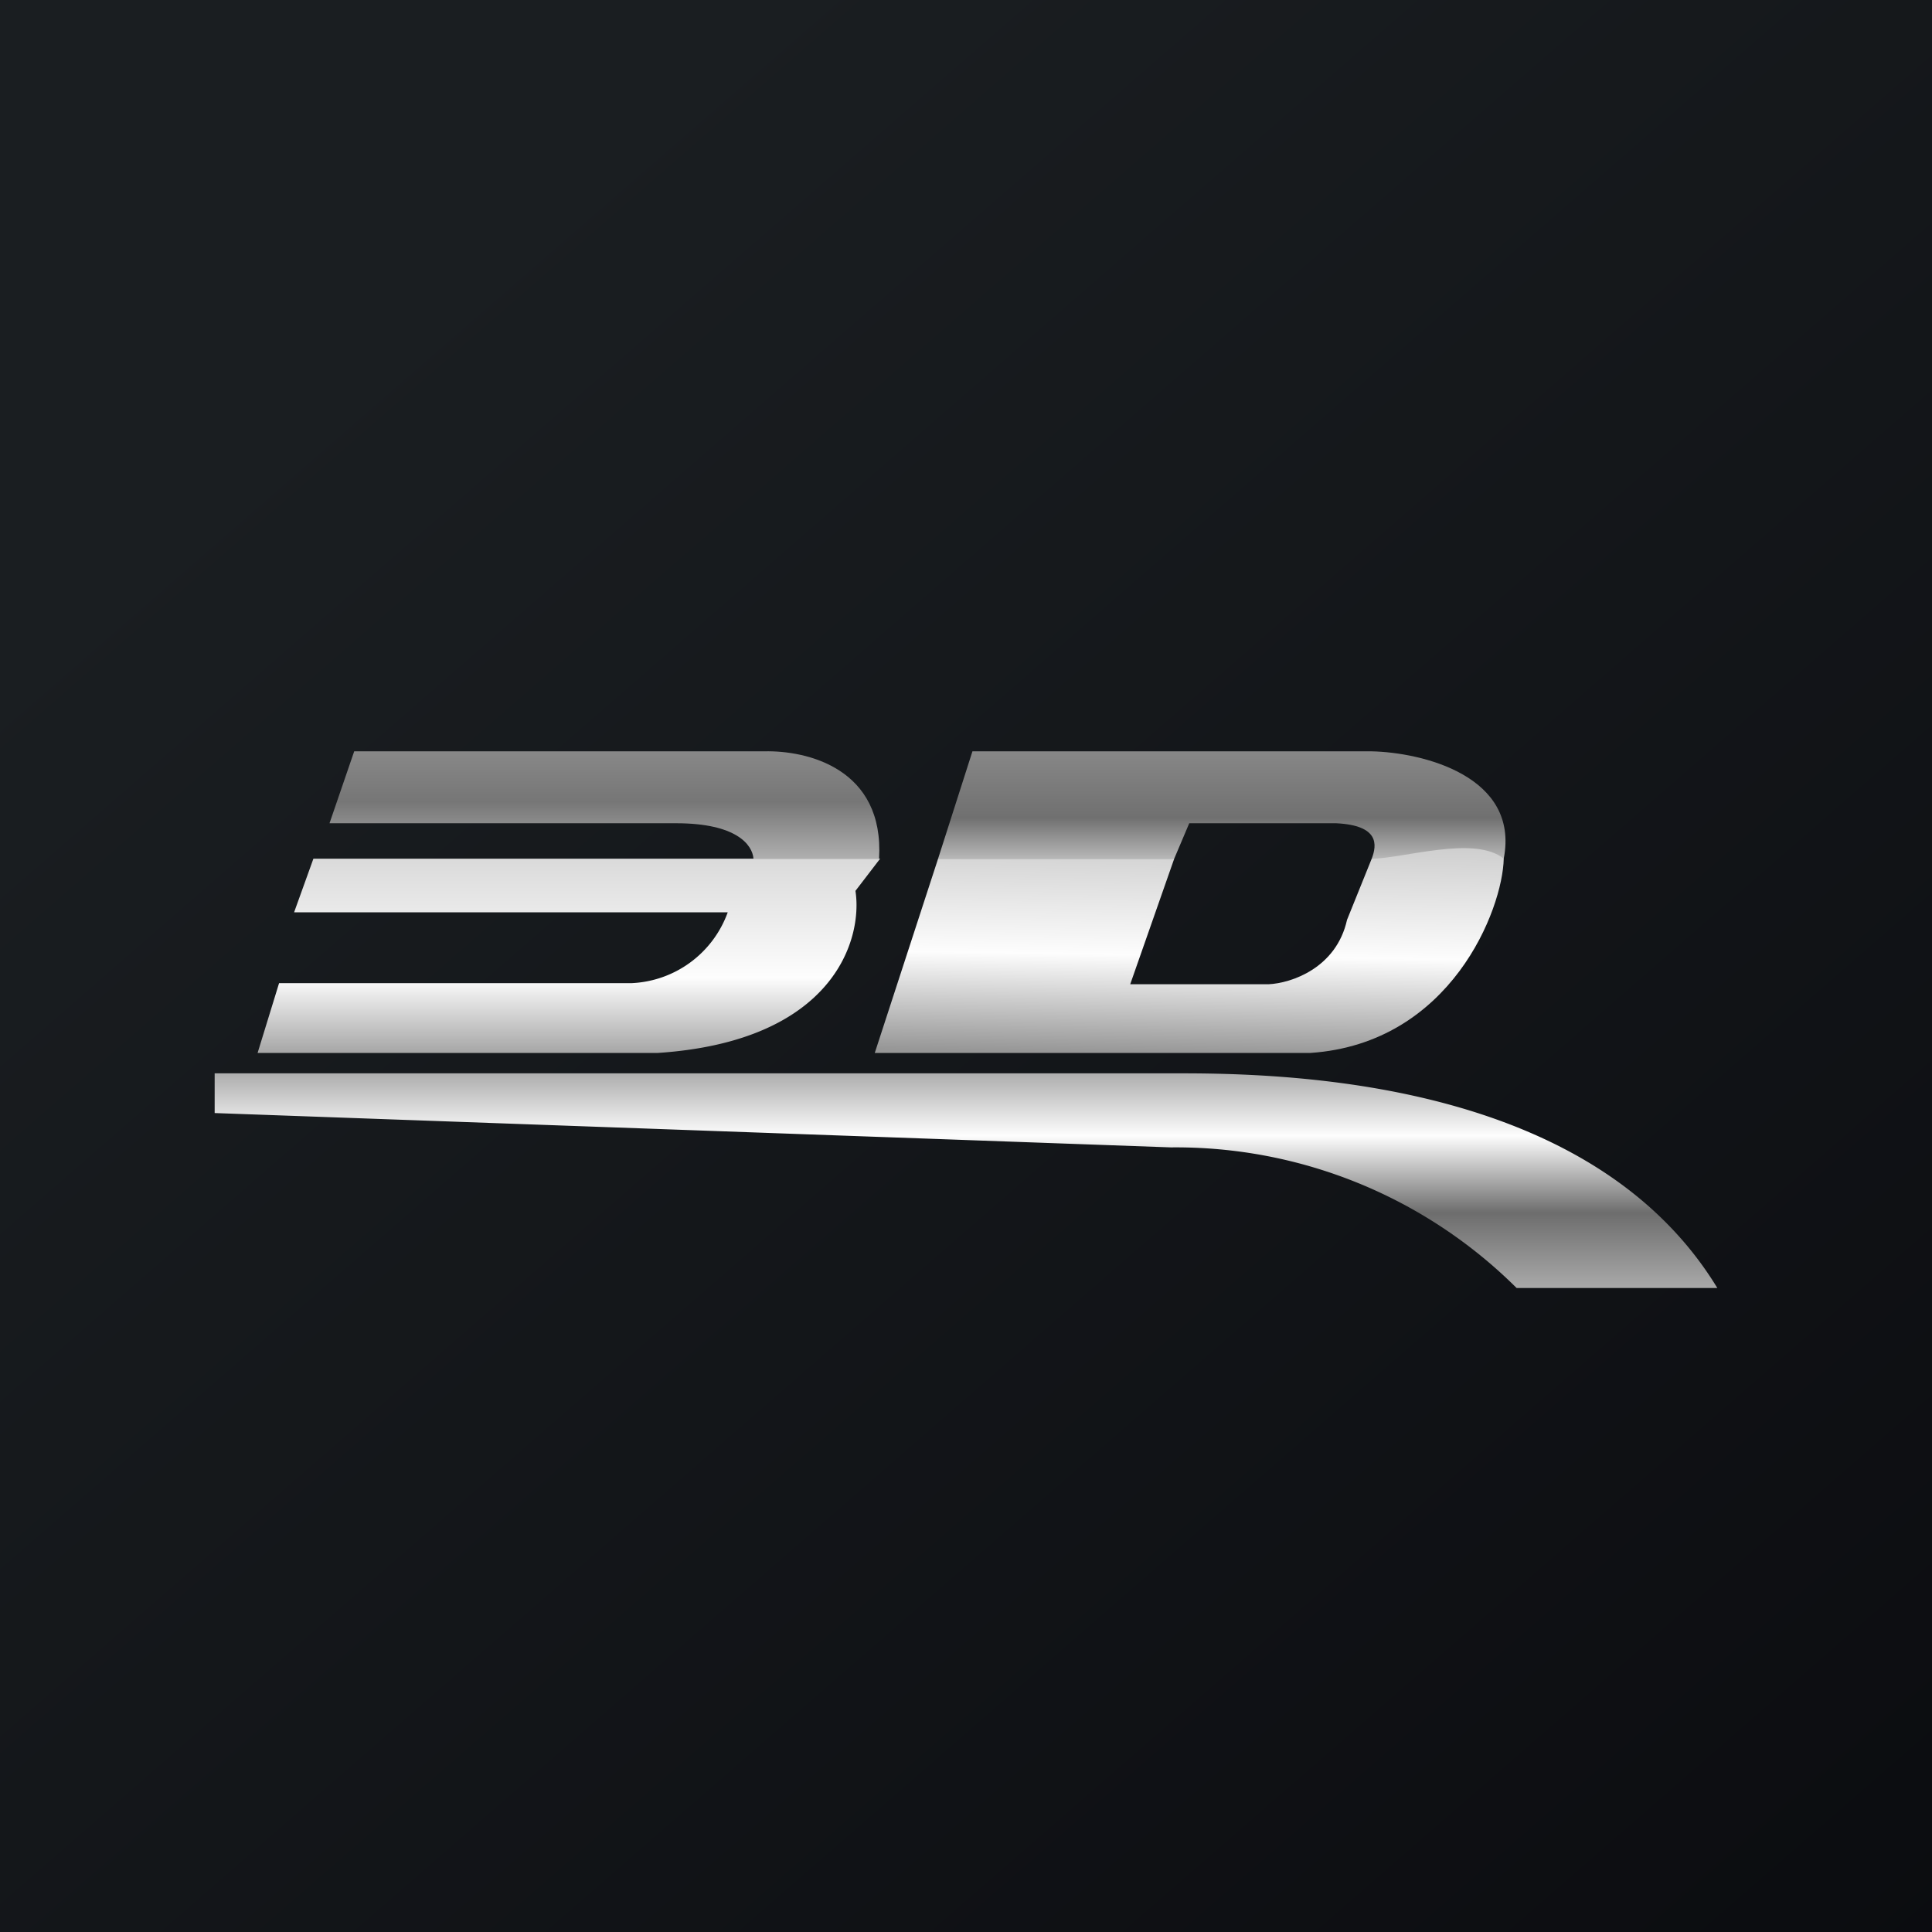 <!-- by TradingView --><svg width="18" height="18" viewBox="0 0 18 18" xmlns="http://www.w3.org/2000/svg"><rect x="0" y="0" width="18" height="18" fill="#333333" stroke="none"/><path fill="url(#a)" d="M0 0h18v18H0z"/><path d="M7.12 7H3.3l-.23.67H6.3c.56 0 .71.2.72.33h1.17c.05-.84-.67-1.01-1.07-1Z" fill="url(#b)"/><path d="M8.19 8H2.92l-.18.5h4.04a1 1 0 0 1-.9.66H2.6l-.2.65h3.73C7.77 9.7 8.04 8.75 7.97 8.3L8.2 8Z" fill="url(#c)"/><path d="M12.78 7H9.06l-.32 1h2.2l.14-.33h1.37c.4.02.38.2.33.33h1.23c.15-.77-.76-.99-1.23-1Z" fill="url(#d)"/><path d="M10.94 8h-2.2l-.59 1.81h4.06C13.52 9.72 14 8.47 14.01 8c-.27-.22-.94 0-1.23 0l-.23.57c-.1.45-.52.59-.73.6h-1.29L10.94 8Z" fill="url(#e)"/><path d="M11.02 10H2v.37l8.91.32A4.5 4.5 0 0 1 14.13 12H16c-1.12-1.84-3.7-2-4.98-2Z" fill="url(#f)"/><defs><linearGradient id="a" x1="3.35" y1="3.12" x2="21.9" y2="24.43" gradientUnits="userSpaceOnUse"><stop stop-color="#1A1E21"/><stop offset="1" stop-color="#06060A"/></linearGradient><linearGradient id="b" x1="5.54" y1="7" x2="5.54" y2="8" gradientUnits="userSpaceOnUse"><stop stop-color="#888"/><stop offset=".47" stop-color="#767676"/><stop offset="1" stop-color="#AFAFAF"/></linearGradient><linearGradient id="c" x1="5.3" y1="9.82" x2="5.3" y2="8" gradientUnits="userSpaceOnUse"><stop stop-color="#A5A5A5"/><stop offset=".39" stop-color="#FDFDFD"/><stop offset="1" stop-color="#DADADA"/></linearGradient><linearGradient id="d" x1="11.2" y1="7" x2="11.2" y2="8" gradientUnits="userSpaceOnUse"><stop stop-color="#878787"/><stop offset=".62" stop-color="#707070"/><stop offset="1" stop-color="#B7B7B7"/></linearGradient><linearGradient id="e" x1="10.76" y1="7.87" x2="10.73" y2="9.81" gradientUnits="userSpaceOnUse"><stop stop-color="#CFCFCF"/><stop offset=".53" stop-color="#FDFDFD"/><stop offset="1" stop-color="#979797"/></linearGradient><linearGradient id="f" x1="9.34" y1="10" x2="9.34" y2="12" gradientUnits="userSpaceOnUse"><stop stop-color="#ADADAD"/><stop offset=".29" stop-color="#FDFDFD"/><stop offset=".65" stop-color="#6D6D6D"/><stop offset="1" stop-color="#A9A9A9"/></linearGradient></defs></svg>